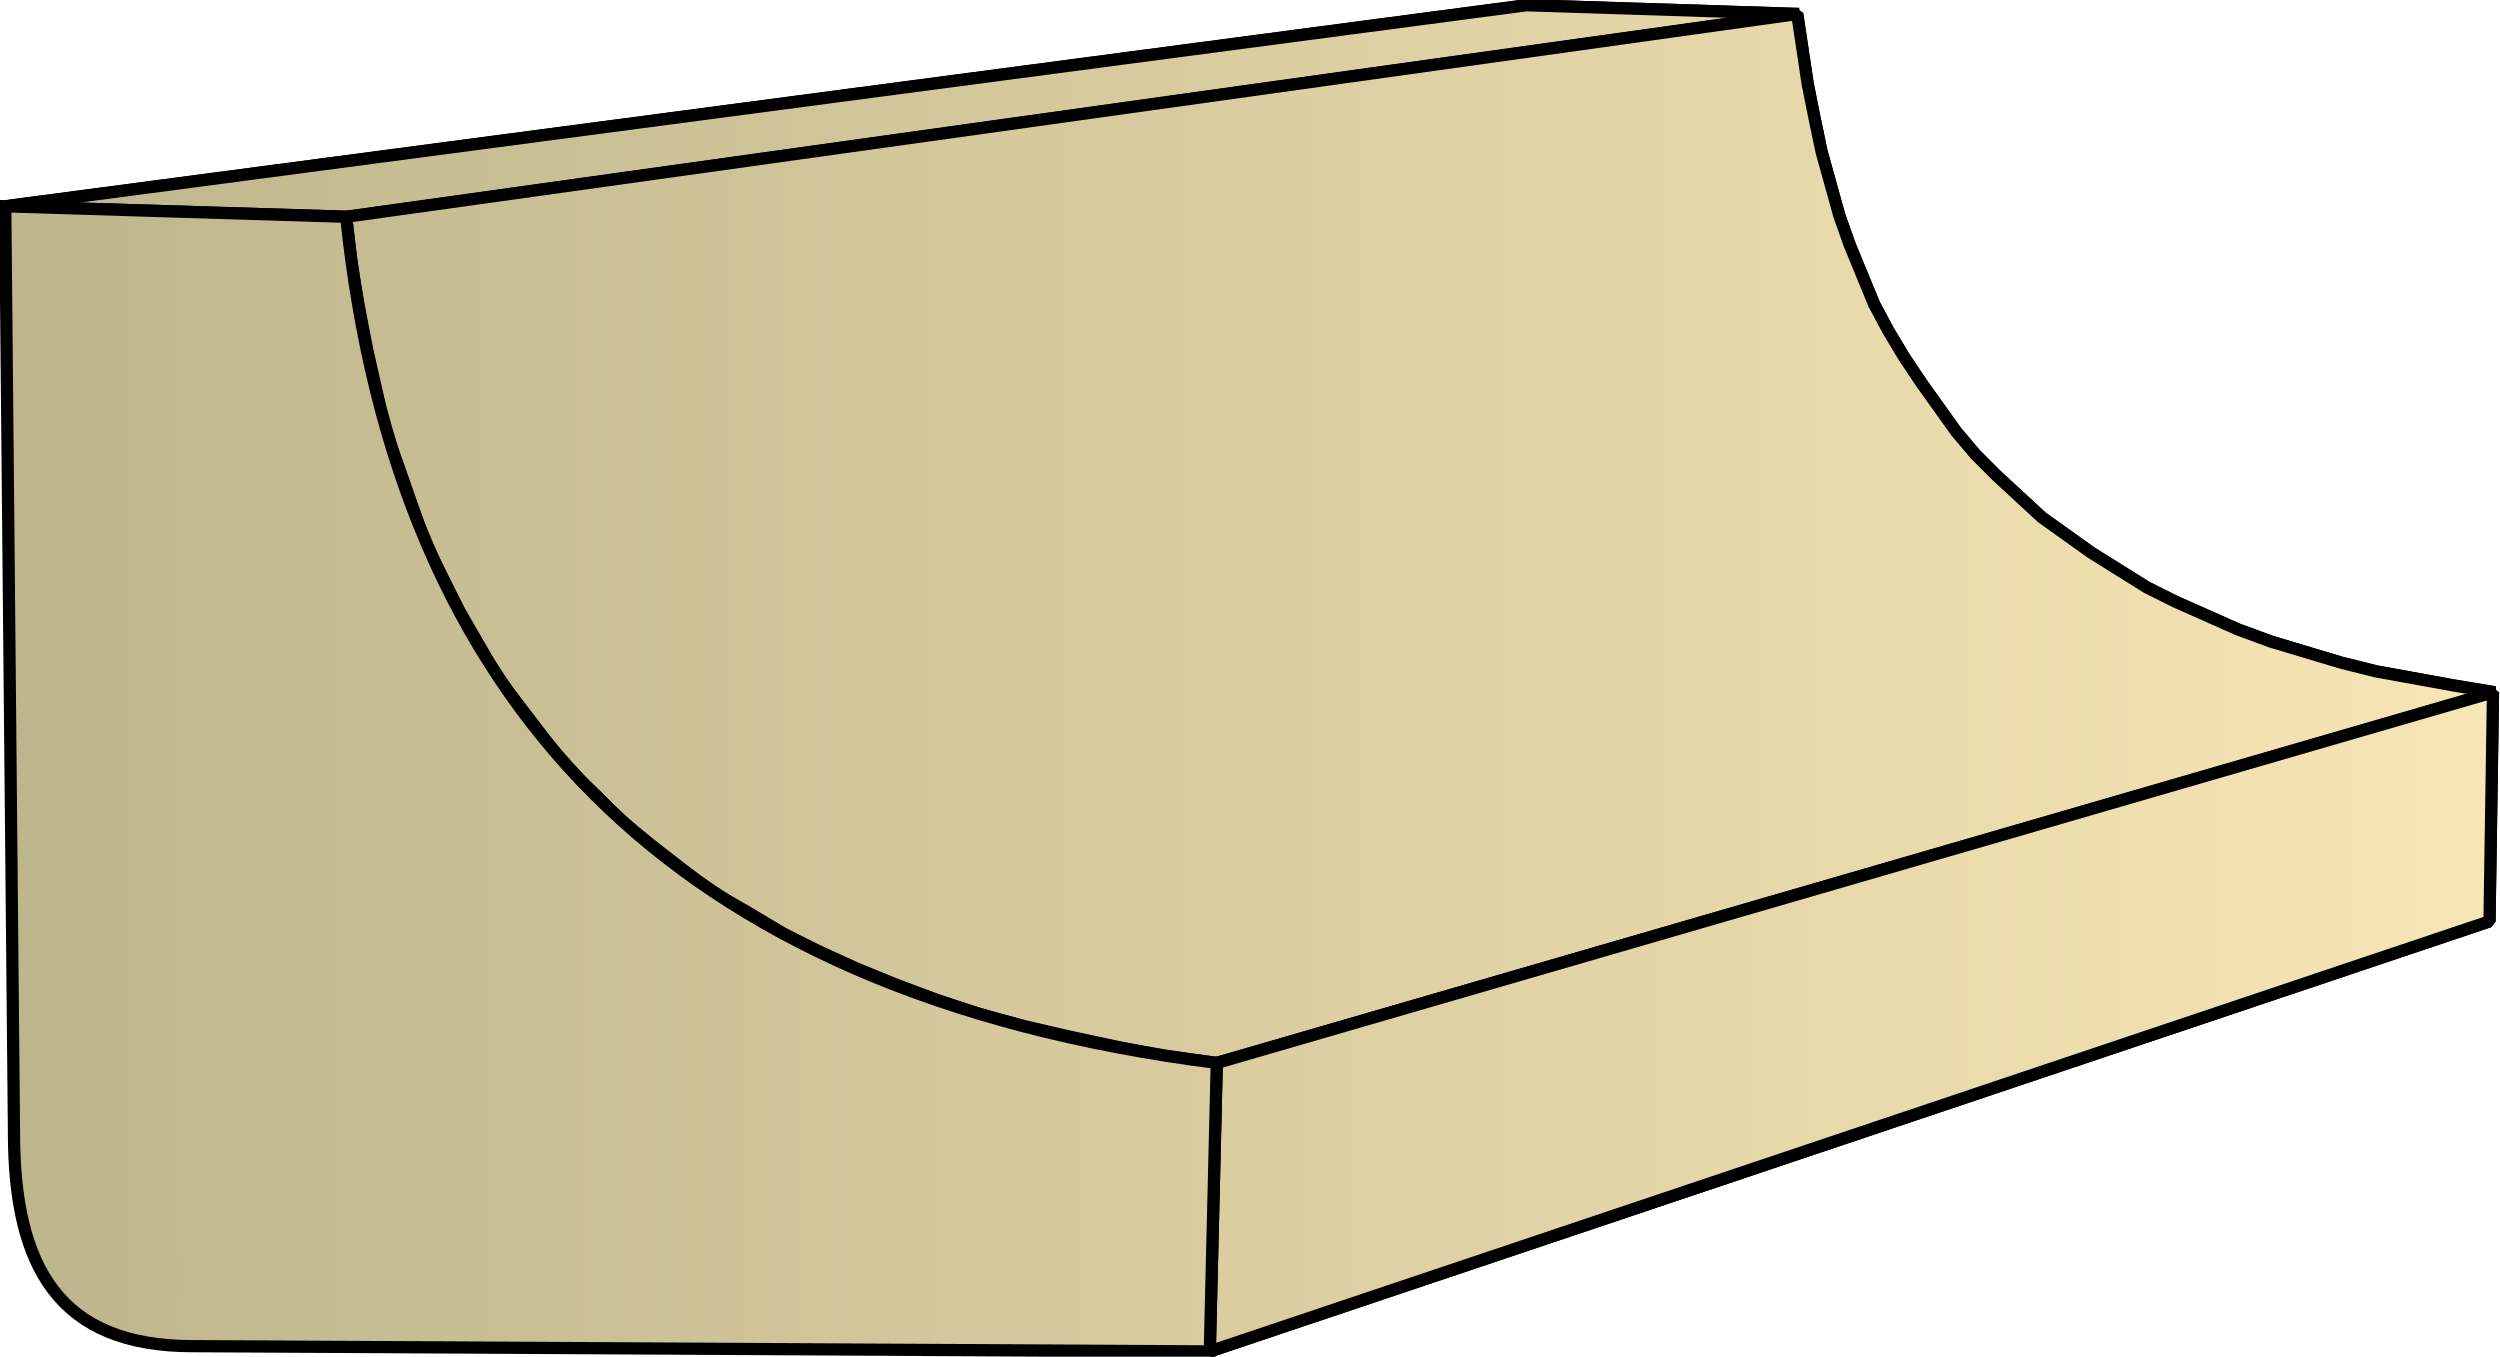 <svg xmlns="http://www.w3.org/2000/svg" xmlns:xlink="http://www.w3.org/1999/xlink" xml:space="preserve" style="shape-rendering:geometricPrecision;text-rendering:geometricPrecision;image-rendering:optimizeQuality;fill-rule:evenodd;clip-rule:evenodd" viewBox="0 0 1.43 0.776"><defs><linearGradient id="id0" x1=".003" x2="1.427" y1=".388" y2=".388" gradientUnits="userSpaceOnUse"><stop offset="0" style="stop-color:#bdb58c"/><stop offset="1" style="stop-color:#f7e6b5"/></linearGradient><linearGradient xlink:href="#id0" id="id1" x1=".003" x2="1.427" y1=".388" y2=".388" gradientUnits="userSpaceOnUse"/><style>.str0{stroke:#000;stroke-width:.007;stroke-linejoin:bevel}.fil0{fill:url(#id0)}</style></defs><g id="Layer_x0020_1"><g id="_343366040"><path id="_343387256" d="m.003.118.87-.115.156.005-.83.116z" class="fil0 str0"/><path id="_343391360" d="m.198.124.83-.116.003.02.003.02.004.02.004.019.005.018.005.018.006.017.007.017.007.017.008.015.009.015.01.015.01.014.01.014.011.013.012.012.013.012.013.012.014.01.014.01.016.01.016.01.016.008.018.008.018.008.019.007.02.006.02.006.02.005.022.004.022.004.024.004-.731.212-.03-.004L.64.599.612.593.586.587.56.58.536.572.512.563.49.554.468.544l-.02-.01-.02-.012L.407.51.39.497.372.483.356.47.34.454.325.44.311.422.298.405.285.388.274.369.263.35.253.33.243.31.236.29.228.267.22.245.215.222.21.2.205.174.201.15z" class="fil0 str0"/><path id="_343377392" d="m.696.608.73-.212-.002.131-.732.246z" class="fil0 str0"/><path d="m.003.118.87-.115.156.005-.83.116z" class="fil0 str0"/><path d="m.198.124.83-.116.003.02.003.02.004.02.004.019.005.018.005.018.006.017.007.017.007.017.008.015.009.015.01.015.01.014.01.014.011.013.012.012.013.012.013.012.014.01.014.01.016.01.016.01.016.008.018.008.018.008.019.007.02.006.02.006.02.005.022.004.022.004.024.004-.731.212-.03-.004L.64.599.612.593.586.587.56.58.536.572.512.563.49.554.468.544l-.02-.01-.02-.012L.407.51.39.497.372.483.356.47.34.454.325.44.311.422.298.405.285.388.274.369.263.35.253.33.243.31.236.29.228.267.22.245.215.222.21.2.205.174.201.15z" class="fil0 str0"/><path d="m.696.608.73-.212-.002.131-.732.246z" class="fil0 str0"/></g><path d="M.11.77C.034.77.008.725.008.648L.003.118l.195.006C.227.4.382.568.696.608L.692.773z" style="stroke:#000;stroke-width:.007;fill:url(#id1);fill-rule:nonzero"/></g></svg>